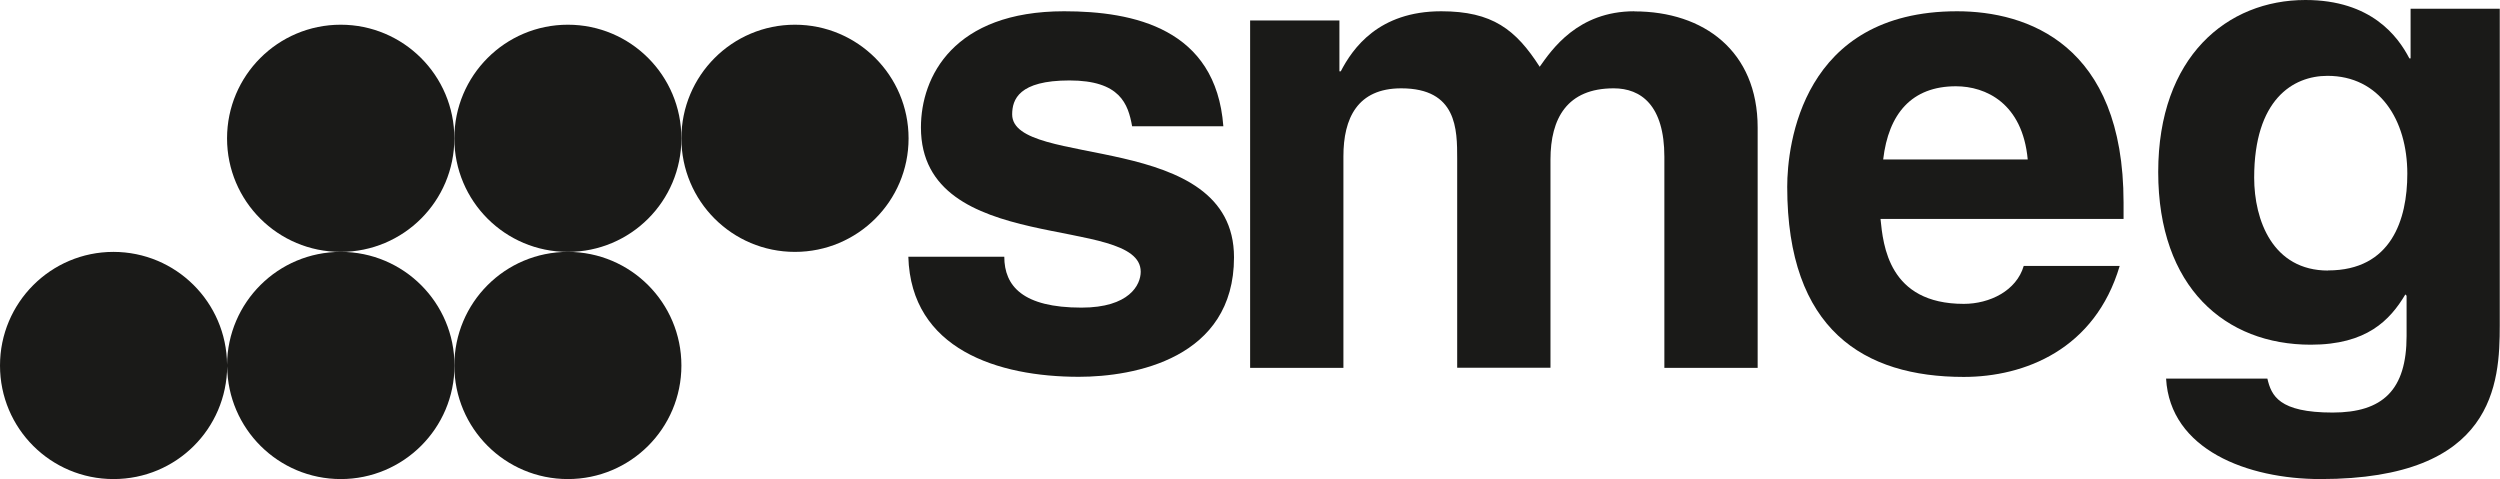 <?xml version="1.0" encoding="UTF-8"?>
<svg xmlns="http://www.w3.org/2000/svg" id="Smeg" viewBox="0 0 206.34 39.54">
  <defs>
    <style>.cls-1{fill:#1a1a18;stroke-width:0px;}</style>
  </defs>
  <path class="cls-1" d="m83.54,9.45c0-1.24.55-2.81,4.73-2.81s4.84,1.94,5.17,3.78h7.53c-.61-8.08-7.42-9.49-13.14-9.49-9.12,0-11.82,5.39-11.82,9.59,0,10.72,18.14,7.11,18.14,11.91,0,1.07-.93,2.96-4.89,2.96-4.84,0-6.37-1.78-6.37-4.2h-7.92c.22,7.65,7.42,9.91,14.07,9.91,4.56,0,12.81-1.5,12.81-9.86,0-10.57-18.31-7.28-18.31-11.8Z"></path>
  <path class="cls-1" d="m134.89.93c-4.67,0-6.82,3.18-7.81,4.58-1.97-3.07-3.9-4.58-8.13-4.58-5.17,0-7.31,3.07-8.29,4.96h-.11V1.69h-7.37v28.67h7.7V12.9c0-3.13,1.15-5.61,4.77-5.61,4.62,0,4.62,3.4,4.62,5.82v17.24h7.7V13.17c0-3.4,1.37-5.88,5.22-5.88,2.25,0,4.18,1.4,4.18,5.66v17.41h7.7V10.53c0-6.31-4.45-9.59-10.17-9.59Z"></path>
  <path class="cls-1" d="m161.53.93c-12.81,0-14.02,11.05-14.02,14.49,0,11.81,6.33,15.69,14.57,15.69,5.01,0,10.83-2.26,12.87-9.16h-7.92c-.6,2.05-2.81,3.13-4.95,3.13-6.21,0-6.65-4.85-6.87-7.01h20.06v-1.35c0-13.09-7.98-15.79-13.74-15.79Zm-6.1,12.23c.44-3.78,2.36-6.04,6-6.04,2.47,0,5.5,1.4,5.93,6.04h-11.93Z"></path>
  <path class="cls-1" d="m198.96.72v4.1h-.1C197.92,3.01,195.72,0,190.28,0,183.84,0,178.13,4.66,178.13,14.2s5.55,14.25,12.59,14.25c4.62,0,6.54-2.02,7.81-4.15l.1.11v3.32c0,4.46-1.97,6.32-6.1,6.32-4.45,0-5.06-1.4-5.39-2.8h-8.36c.33,5.86,6.71,8.29,12.75,8.29,14.4,0,14.79-7.93,14.79-12.7V.72h-7.37Zm-6.81,21.61c-4.56,0-6.1-4.14-6.1-7.67,0-6.43,3.19-8.4,6.05-8.4,4.29,0,6.59,3.63,6.59,8.08,0,3.78-1.32,7.98-6.54,7.98Z"></path>
  <path class="cls-1" d="m28.12,20.79c-5.16,0-9.34,4.16-9.38,9.31-.04-5.15-4.22-9.31-9.38-9.31S0,24.98,0,30.17s4.19,9.37,9.37,9.37,9.34-4.16,9.38-9.31c.04,5.15,4.22,9.31,9.38,9.31s9.38-4.19,9.38-9.37-4.2-9.38-9.38-9.38Z"></path>
  <path class="cls-1" d="m37.5,30.17c0,5.18,4.19,9.37,9.37,9.37s9.37-4.19,9.37-9.37-4.19-9.38-9.37-9.38-9.37,4.19-9.37,9.38Z"></path>
  <path class="cls-1" d="m37.5,11.42c0-5.18-4.2-9.38-9.38-9.38s-9.38,4.2-9.38,9.38,4.2,9.37,9.38,9.37,9.38-4.19,9.38-9.37Z"></path>
  <path class="cls-1" d="m56.24,11.42c0-5.18-4.19-9.38-9.37-9.38s-9.37,4.2-9.37,9.38,4.19,9.37,9.37,9.37,9.37-4.19,9.37-9.37Z"></path>
  <path class="cls-1" d="m65.61,2.04c-5.18,0-9.37,4.2-9.37,9.38s4.19,9.37,9.37,9.37,9.38-4.19,9.38-9.37-4.2-9.38-9.38-9.38Z"></path>
</svg>
